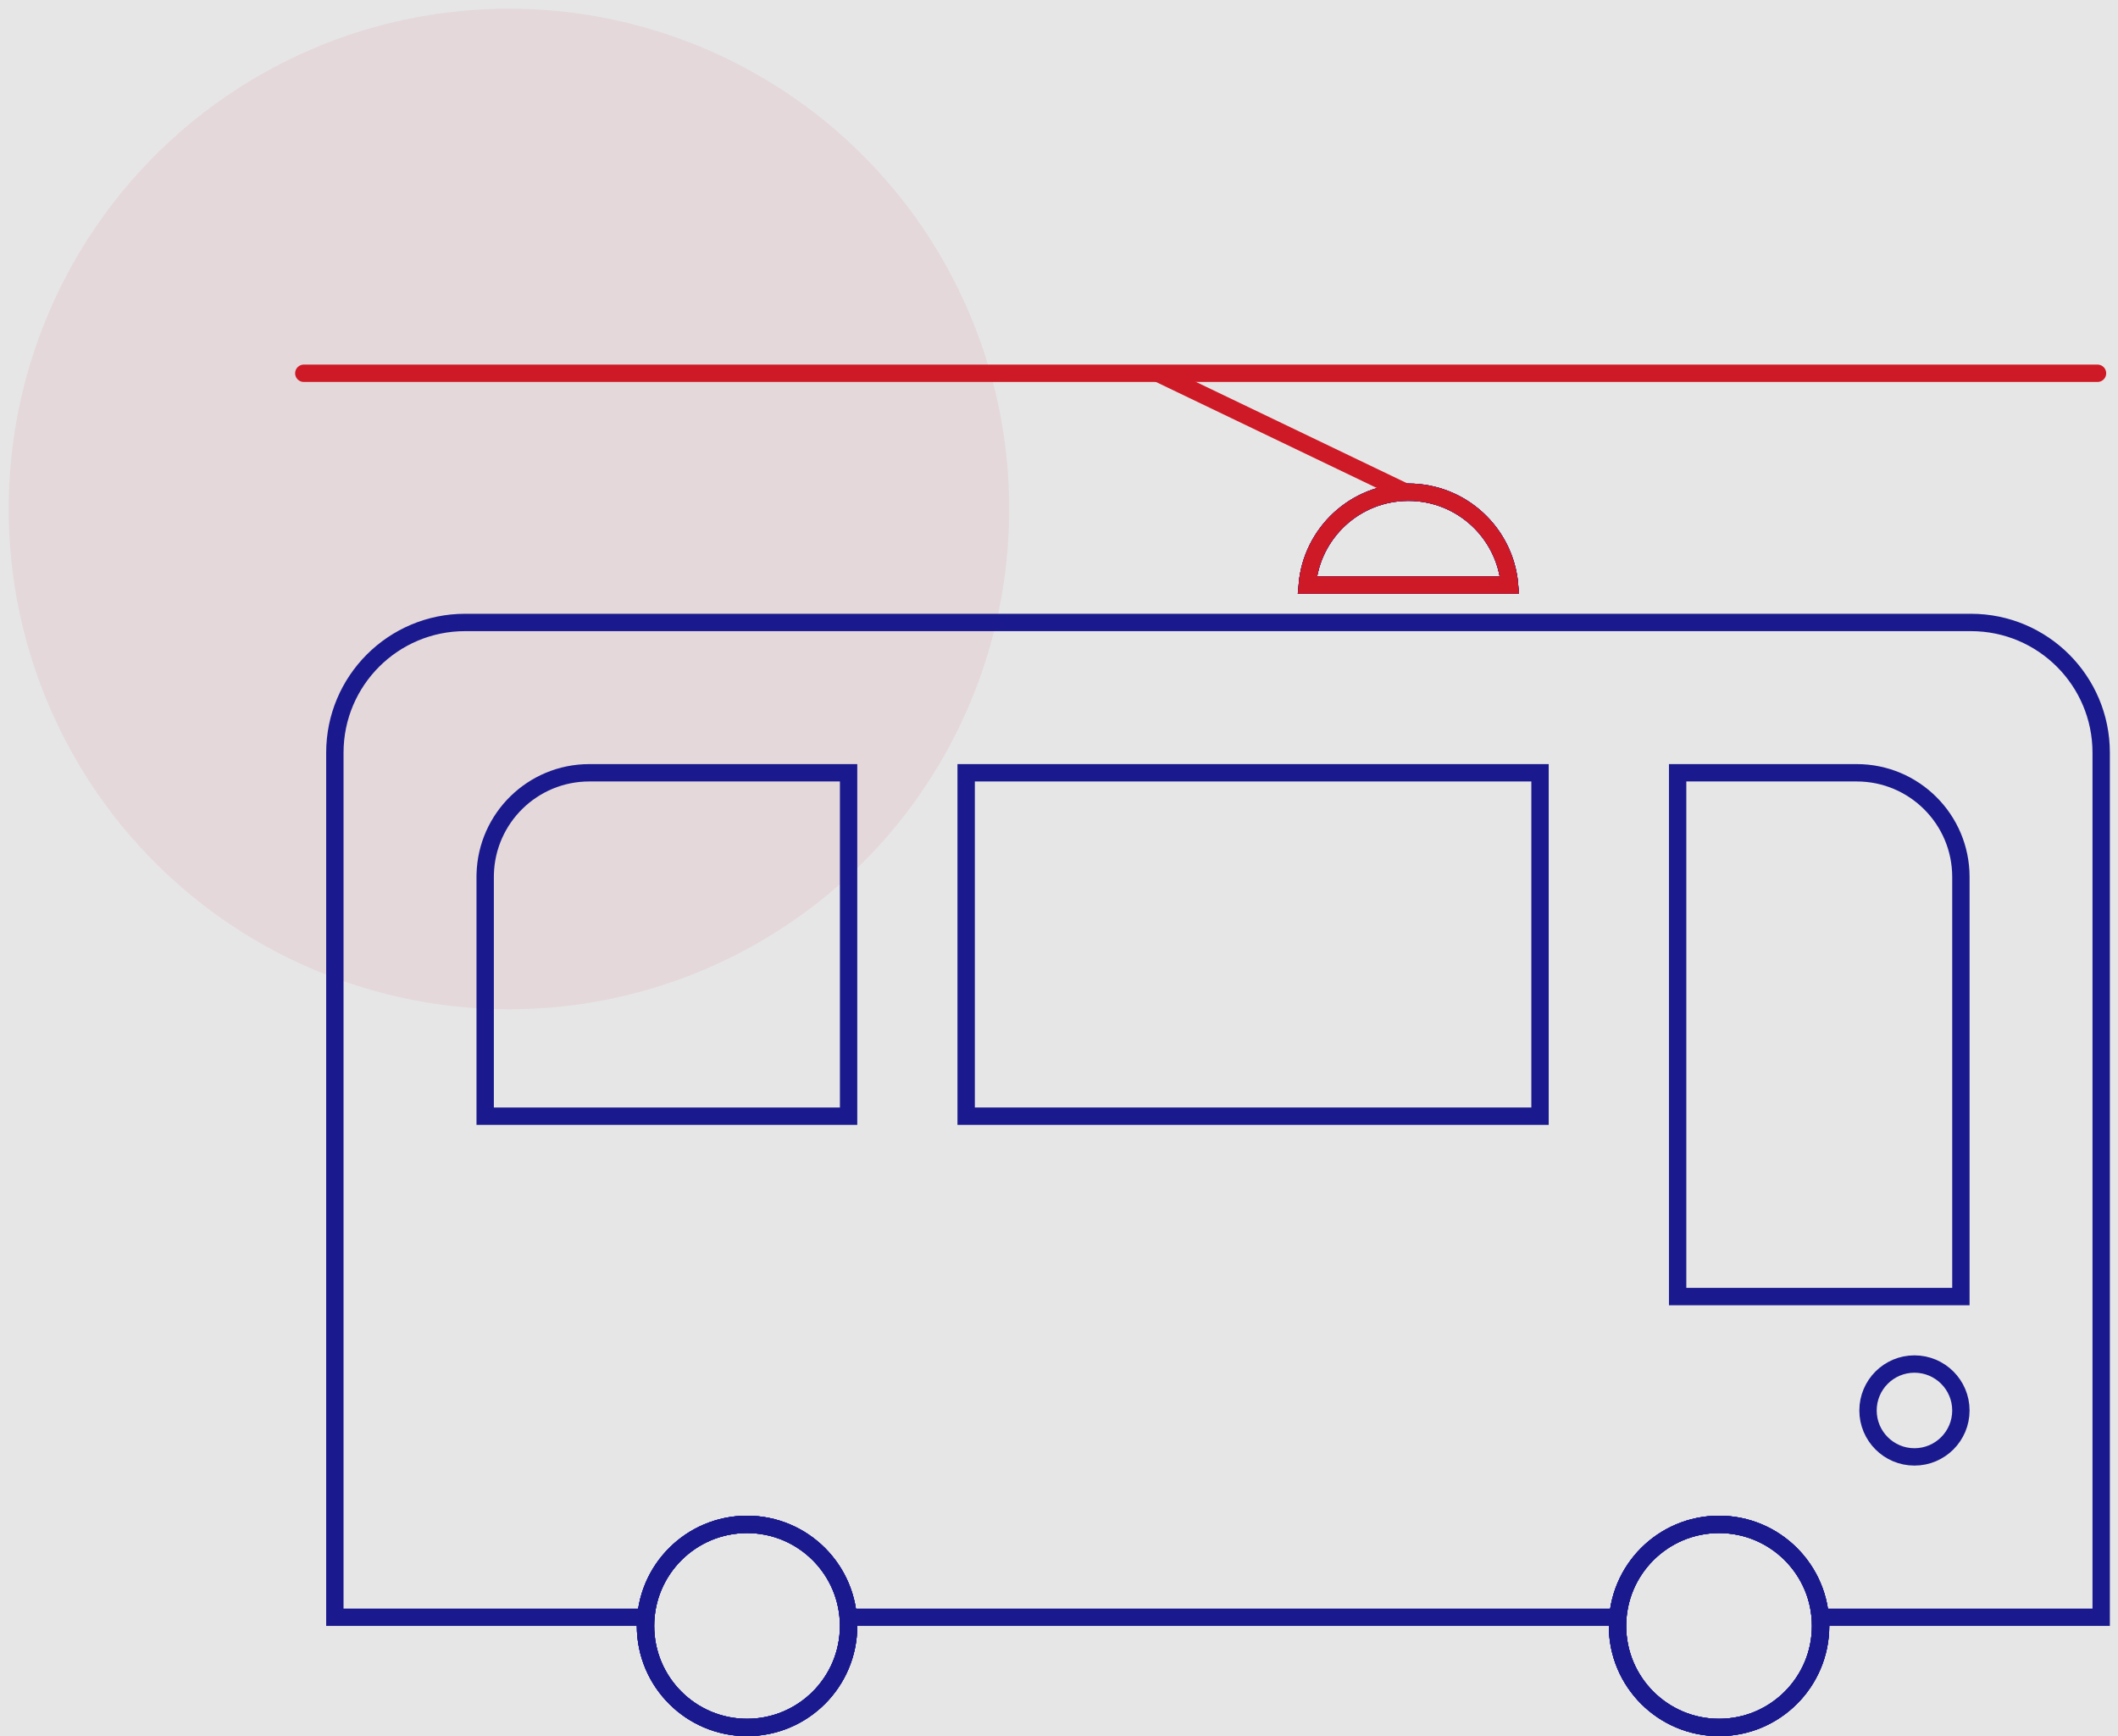 <svg width="244" height="200" viewBox="0 0 244 200" fill="none" xmlns="http://www.w3.org/2000/svg">
<rect x="0" y="0" width="244" height="200" fill="#808080" stroke="none"/>
<g opacity="0.8">
<rect width="244" height="200" fill="white"/>
<circle cx="58.634" cy="58.634" r="57.634" fill="#F7ACBB" fill-opacity="0.2"/>
<path d="M53.577 71.706H227.062C235.347 71.706 242.062 78.422 242.062 86.706V186.302H38.577V86.706C38.577 78.422 45.293 71.706 53.577 71.706Z" stroke="#000091" stroke-width="2"/>
<circle cx="86.063" cy="187.302" r="11.698" fill="white"/>
<circle cx="86.063" cy="187.302" r="11.698" stroke="#000091" stroke-width="2"/>
<circle cx="86.063" cy="187.302" r="11.698" stroke="#000091" stroke-width="2"/>
<circle cx="86.063" cy="187.302" r="11.698" stroke="#000091" stroke-width="2"/>
<circle cx="86.063" cy="187.302" r="11.698" stroke="#000091" stroke-width="2"/>
<circle cx="198.04" cy="187.302" r="11.698" fill="white"/>
<circle cx="198.04" cy="187.302" r="11.698" stroke="#000091" stroke-width="2"/>
<circle cx="198.04" cy="187.302" r="11.698" stroke="#000091" stroke-width="2"/>
<circle cx="198.04" cy="187.302" r="11.698" stroke="#000091" stroke-width="2"/>
<circle cx="198.04" cy="187.302" r="11.698" stroke="#000091" stroke-width="2"/>
<path d="M162.253 56.699C168.377 56.699 173.402 61.404 173.909 67.397H150.598C151.105 61.404 156.129 56.699 162.253 56.699Z" stroke="#000091" stroke-width="2"/>
<path d="M162.253 56.699C168.377 56.699 173.402 61.404 173.909 67.397H150.598C151.105 61.404 156.129 56.699 162.253 56.699Z" stroke="#000091" stroke-width="2"/>
<path d="M162.253 56.699C168.377 56.699 173.402 61.404 173.909 67.397H150.598C151.105 61.404 156.129 56.699 162.253 56.699Z" stroke="#000091" stroke-width="2"/>
<path d="M162.253 56.699C168.377 56.699 173.402 61.404 173.909 67.397H150.598C151.105 61.404 156.129 56.699 162.253 56.699Z" stroke="#E1000F" stroke-width="2"/>
<path d="M35 43H241.64" stroke="#E1000F" stroke-width="2" stroke-linecap="round"/>
<path d="M213.901 89.022C220.529 89.022 225.901 94.395 225.901 101.022V149.36H193.269V89.022H213.901Z" stroke="#000091" stroke-width="2"/>
<circle cx="220.551" cy="162.482" r="5.349" stroke="#000091" stroke-width="2"/>
<rect x="111.305" y="89.022" width="66.11" height="39.559" stroke="#000091" stroke-width="2"/>
<path d="M67.894 89.022H97.761V128.581H55.894V101.022L55.898 100.712C56.062 94.228 61.37 89.022 67.894 89.022Z" stroke="#000091" stroke-width="2"/>
<path d="M162.254 56.853L133.394 43" stroke="#E1000F" stroke-width="2"/>
</g>
</svg>
